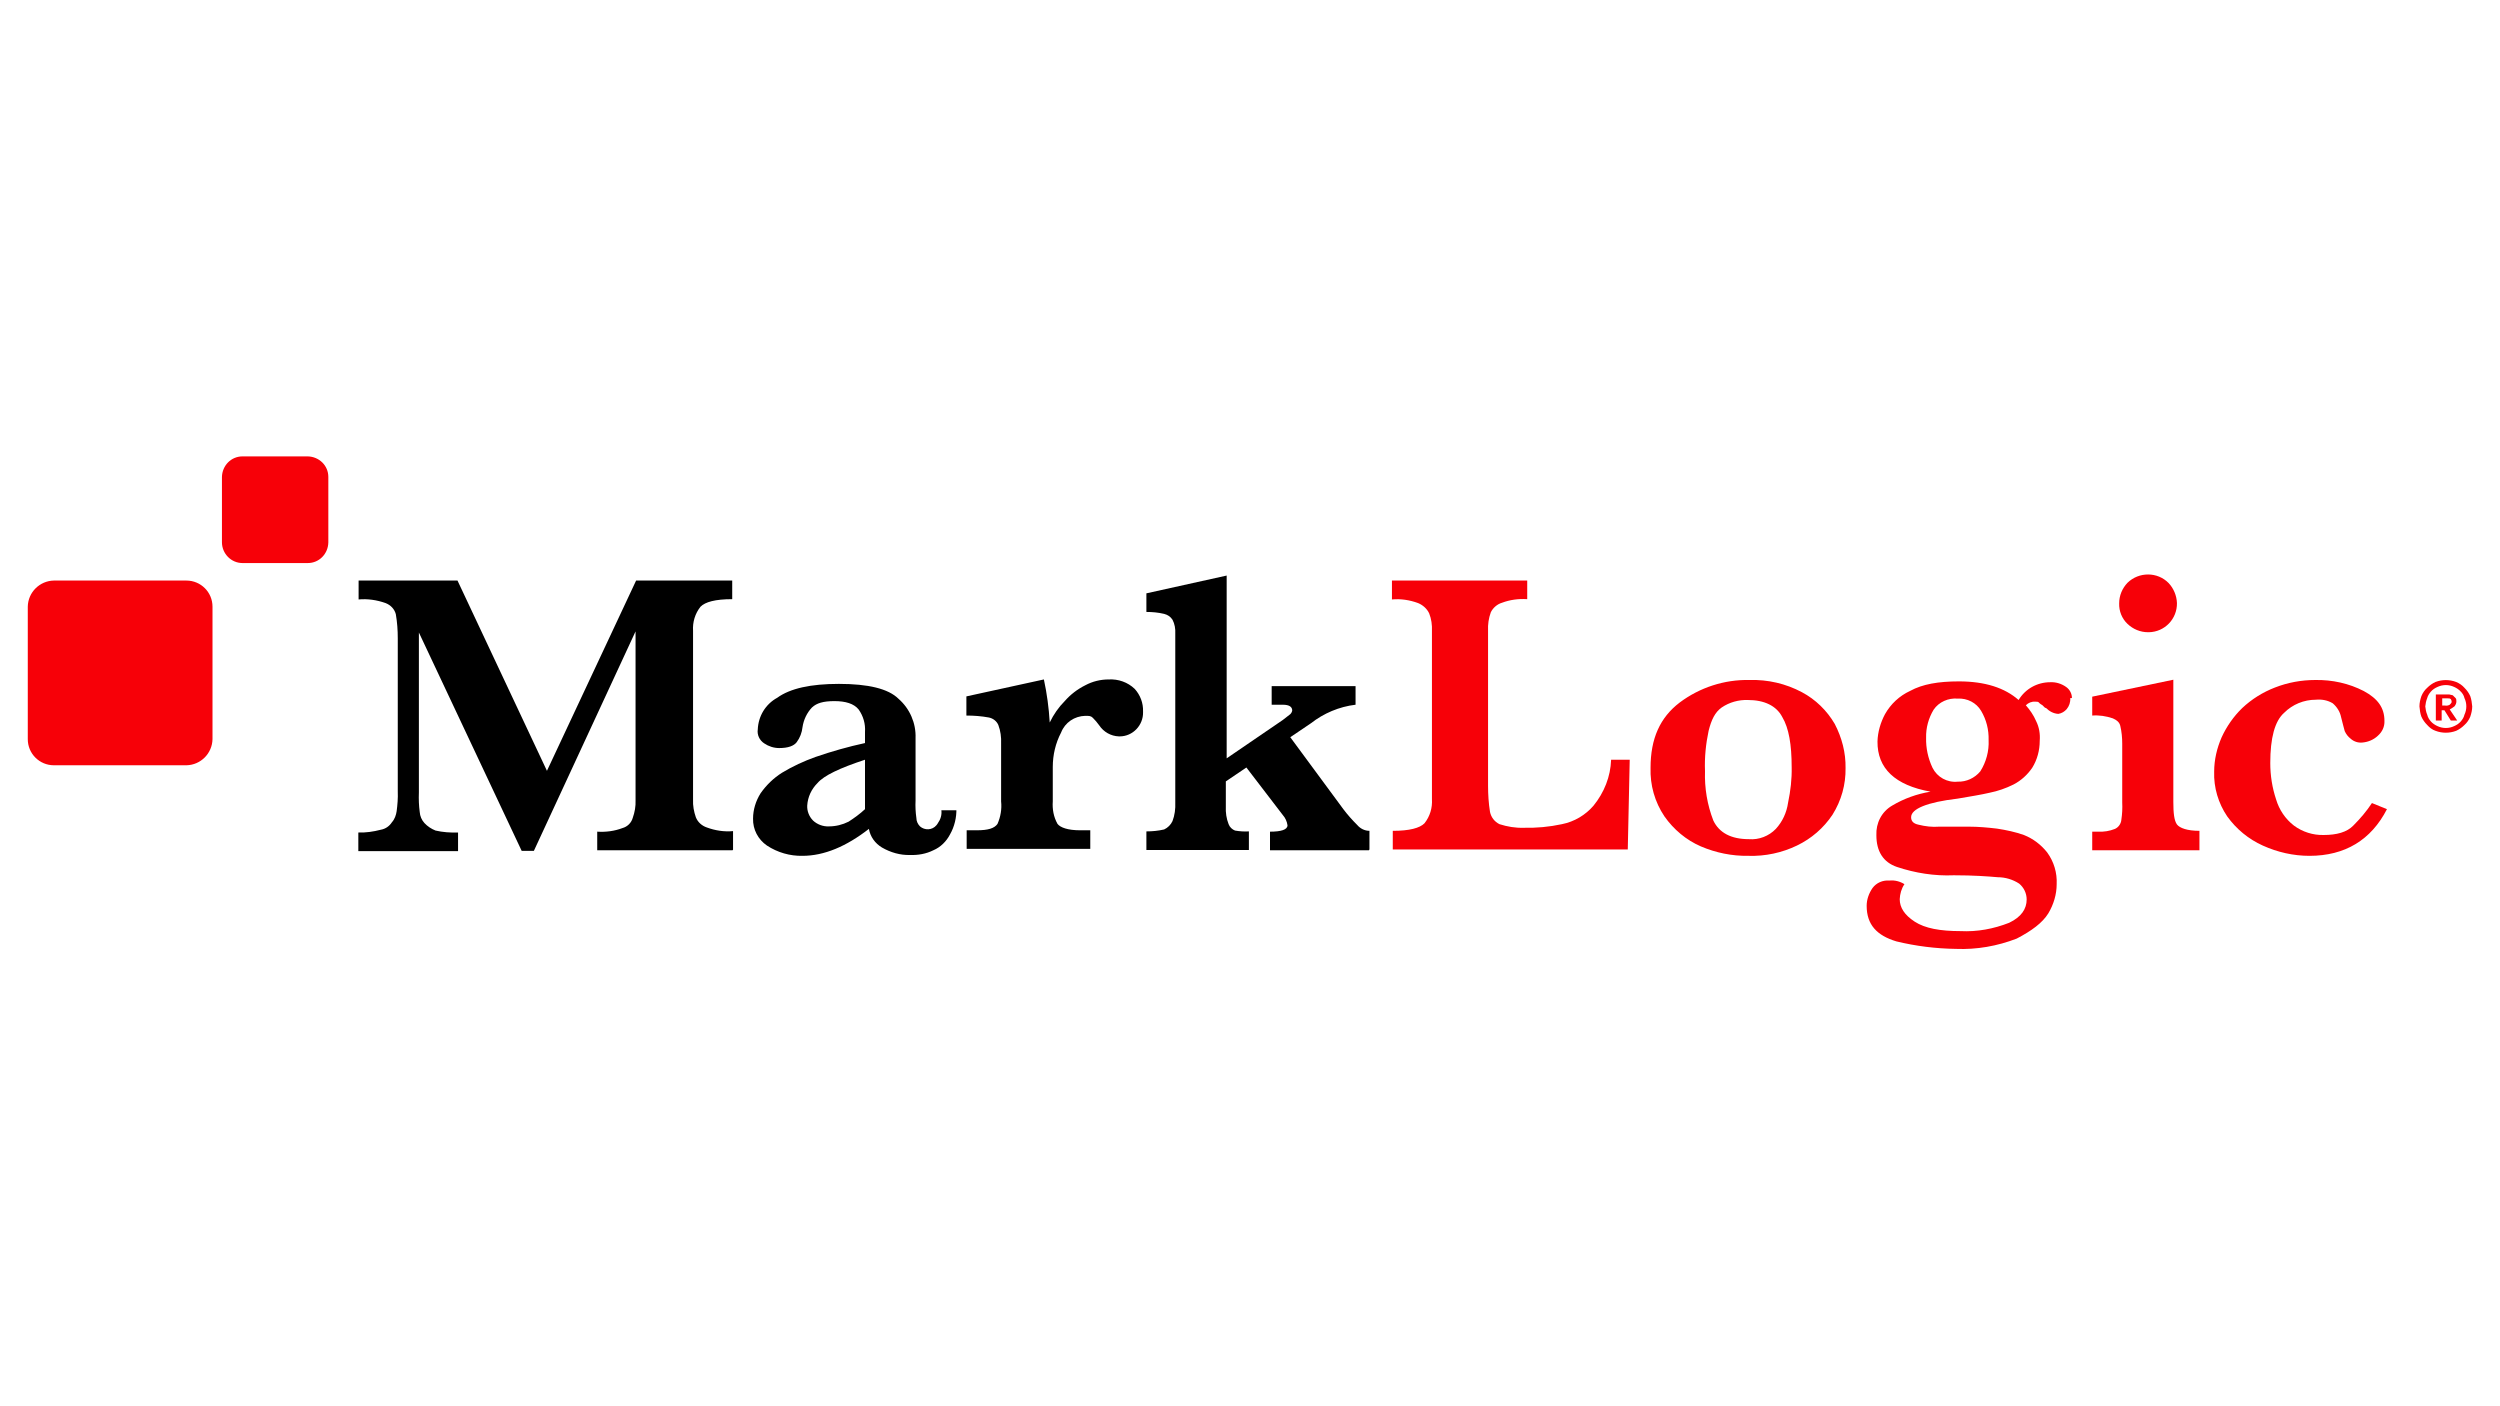 <?xml version="1.0" encoding="utf-8"?>
<!-- Generator: Adobe Illustrator 27.8.1, SVG Export Plug-In . SVG Version: 6.00 Build 0)  -->
<svg version="1.1" xmlns="http://www.w3.org/2000/svg" xmlns:xlink="http://www.w3.org/1999/xlink" x="0px" y="0px"
	 viewBox="0 0 900 506" style="enable-background:new 0 0 900 506;" xml:space="preserve">
<style type="text/css">
	.st0{display:none;}
	.st1{display:inline;}
	.st2{fill:#FFFFFF;}
	.st3{fill-rule:evenodd;clip-rule:evenodd;fill:#FDFEFE;}
	.st4{fill:#FDFEFE;}
	.st5{fill:#00A6CA;}
	.st6{fill:#24274D;}
	.st7{fill:#ED2125;}
	.st8{fill:#F70008;}
	.st9{fill-rule:evenodd;clip-rule:evenodd;fill:#3B6FB0;}
	.st10{fill-rule:evenodd;clip-rule:evenodd;fill:#4E9DD6;}
	.st11{fill-rule:evenodd;clip-rule:evenodd;fill:#1D4573;}
	.st12{fill-rule:evenodd;clip-rule:evenodd;fill:#1D4374;}
	.st13{fill:#0B1D2B;}
	.st14{fill-rule:evenodd;clip-rule:evenodd;fill:#15135F;}
	.st15{fill:#6CB33F;}
	.st16{fill:#4D4D4F;}
	.st17{clip-path:url(#SVGID_00000081628298274769297250000004317311624369445557_);fill:#4D4D4F;}
	.st18{clip-path:url(#SVGID_00000081628298274769297250000004317311624369445557_);fill:#6CB33F;}
	.st19{clip-path:url(#SVGID_00000081628298274769297250000004317311624369445557_);fill:#233E99;}
	.st20{fill:#233E99;}
	.st21{clip-path:url(#SVGID_00000052793379794408890830000006493883137877098680_);fill:#233E99;}
	.st22{clip-path:url(#SVGID_00000087407384745394945890000011334262674682383545_);fill:#233E99;}
	.st23{clip-path:url(#SVGID_00000121258805964294865810000007086469641934312120_);fill:#233E99;}
	.st24{fill:#3FA31A;}
	.st25{fill:none;stroke:#E4EF72;stroke-width:10;stroke-miterlimit:10;}
	.st26{fill:none;stroke:#3FA31A;stroke-width:10;stroke-miterlimit:10;}
</style>
<g id="background" class="st0">
</g>
<g id="logos">
	<g>
		<path d="M263.7,306.1h-48.7v-6.7c3.1,0.2,6.2-0.2,9.1-1.3c1.8-0.5,3.2-1.9,3.7-3.7c0.7-2,1.1-4.1,1-6.3v-60.8l-36.6,79h-4.4
			l-37-78.6v57.6c-0.1,2.4,0,4.7,0.3,7c0.1,1.5,0.7,2.9,1.7,4c1.1,1.2,2.5,2.1,4,2.7c2.6,0.6,5.4,0.8,8.1,0.7v6.7h-35.9v-6.7
			c2.7,0.1,5.4-0.3,8.1-1c1.7-0.3,3.1-1.3,4-2.7c1-1.1,1.5-2.6,1.7-4c0.3-2.3,0.5-4.7,0.4-7.1v-55.1c0-2.9-0.2-5.8-0.7-8.7
			c-0.5-1.9-1.9-3.3-3.7-4c-3.1-1.1-6.4-1.6-9.7-1.3V209h35.6l32.2,68.5L229,209h34.6v6.7c-6.1,0-9.7,1-11.4,2.7
			c-2,2.5-2.9,5.6-2.7,8.7v60.8c-0.1,2.1,0.3,4.3,1,6.3c0.7,1.8,2.2,3.1,4,3.7c3,1.1,6.2,1.6,9.4,1.3v6.7L263.7,306.1z"/>
		<path d="M344.3,291c0.1,3.3-0.7,6.6-2.3,9.4c-1.3,2.5-3.4,4.6-6,5.7c-2.6,1.3-5.5,1.8-8.4,1.7c-3.5,0.1-7-0.9-10.1-2.7
			c-2.5-1.5-4.2-3.9-4.7-6.7c-8.1,6.3-16.1,9.7-23.9,9.7c-4.5,0.1-9-1.2-12.8-3.7c-3.2-2.2-5.1-5.8-5-9.7c0-3.2,1-6.4,2.7-9.1
			c2.1-3,4.7-5.5,7.7-7.4c3.8-2.3,7.9-4.2,12.1-5.7c5.8-2,11.8-3.7,17.8-5v-4c0.2-2.9-0.6-5.7-2.3-8.1c-1.7-2.1-4.7-3-8.7-3
			s-6.4,0.7-8.1,2.3c-1.8,1.9-3,4.4-3.4,7.1c-0.2,1.9-0.9,3.8-2.1,5.4c-1,1.3-3,2.1-6.3,2.1c-1.9,0-3.8-0.6-5.4-1.7
			c-1.7-1.1-2.6-3.1-2.3-5c0.2-4.8,2.8-9.1,7-11.4c4.7-3.4,12.1-5,22.2-5c10.5,0,17.8,1.7,21.5,5.4c4,3.5,6.3,8.7,6.1,14.1v22.5
			c-0.1,2.1,0,4.2,0.3,6.3c0,1.1,0.5,2.2,1.3,3c1.7,1.5,4.4,1.4,5.9-0.4c0.2-0.2,0.3-0.4,0.5-0.7c1-1.4,1.5-3,1.3-4.7h5.4L344.3,291
			z M311.4,291.3v-17.8c-9.1,3-14.8,5.7-17.1,8.4c-2.2,2.2-3.5,5-3.7,8.1c-0.1,2,0.7,4,2.1,5.4c1.5,1.4,3.6,2.2,5.7,2.1
			c2.5,0,4.9-0.6,7.1-1.7C307.5,294.5,309.6,293,311.4,291.3"/>
		<path d="M411.5,256.4c0.1,4.7-3.7,8.7-8.4,8.7c-0.1,0-0.2,0-0.3,0c-2.9-0.1-5.5-1.6-7.1-4c-0.7-1-1.5-1.9-2.3-2.7
			c-0.7-0.7-1.3-0.7-2.7-0.7c-3.9,0.1-7.3,2.4-8.7,6c-2,3.8-3,8.1-3,12.4v12.4c-0.2,2.8,0.3,5.6,1.7,8.1c1,1.3,3.7,2.3,8.1,2.3h3.7
			v6.7H348v-6.7h3.7c4,0,6.3-0.7,7.4-2.3c1.1-2.5,1.6-5.3,1.3-8.1v-20.8c0.1-2.3-0.2-4.6-1-6.7c-0.6-1.4-1.9-2.4-3.4-2.7
			c-2.7-0.5-5.4-0.7-8.1-0.7v-6.9l27.9-6.1c1.1,5.1,1.8,10.3,2.1,15.5c1.4-2.9,3.2-5.5,5.4-7.7c2.1-2.4,4.6-4.3,7.4-5.7
			c2.6-1.4,5.5-2.1,8.4-2.1c3.5-0.2,6.9,1,9.4,3.4c2,2.2,3.1,5.1,3,8.1"/>
		<path d="M492.8,306.1h-35.6v-6.7c4,0,6.3-0.7,6.3-2.3c-0.2-1.4-0.8-2.7-1.7-3.7l-13.1-17.1l-7.4,5v9.1c-0.1,2.1,0.2,4.3,1,6.3
			c0.4,1.1,1.3,1.9,2.3,2.3c1.7,0.3,3.4,0.4,5,0.3v6.7h-36.9v-6.7c2.1,0,4.3-0.2,6.4-0.7c1.3-0.6,2.4-1.7,3-3c0.8-2.1,1.1-4.4,1-6.7
			v-60.8c0.1-1.7-0.2-3.5-1-5c-0.7-1.1-1.8-1.8-3-2.1c-2.1-0.5-4.2-0.7-6.4-0.7v-6.7l28.9-6.4V273l20.2-13.8
			c0.9-0.7,1.8-1.4,2.7-2.1c0.4-0.4,0.6-0.8,0.7-1.3c0-1.3-1-2.1-3.4-2.1h-4V247h30.2v6.7c-5.9,0.7-11.5,3.1-16.1,6.7l-7.4,5
			l19.1,25.9c1.5,2,3.2,3.9,5,5.7c1.1,1.3,2.7,2.1,4.4,2.1v6.7L492.8,306.1z"/>
		<path class="st8" d="M664.4,276.5c0.1,5.9-1.5,11.7-4.7,16.8c-3.2,4.8-7.6,8.6-12.8,11.1c-5.4,2.6-11.4,3.9-17.5,3.7
			c-5.9,0.1-11.7-1.1-17.1-3.4c-5.3-2.3-9.8-6.1-13.1-10.8c-3.5-5.2-5.2-11.3-5-17.5c0-10.5,3.4-18.1,10.5-23.5
			c7.2-5.4,16.1-8.3,25.1-8.1c6.6-0.2,13.1,1.3,18.9,4.4c4.9,2.6,9,6.6,11.8,11.4C663.1,265.6,664.5,271,664.4,276.5 M645,276.2
			c0-8.1-1-14.1-3.4-18.1c-2.1-4-6.4-6.1-12.4-6.1c-3.3-0.1-6.6,0.8-9.4,2.7c-2.4,1.7-3.7,4.4-4.7,8.4c-1,4.7-1.5,9.6-1.3,14.5
			c-0.2,6.1,0.8,12.1,3,17.8c2.1,4.4,6.4,6.7,12.8,6.7c3.6,0.3,7.2-1.1,9.7-3.7c2.4-2.6,3.9-5.9,4.4-9.4
			C644.6,284.7,645.1,280.4,645,276.2"/>
		<path class="st8" d="M745.3,251.3c0.1,1.5-0.4,2.9-1.3,4c-0.8,0.9-1.8,1.5-3,1.7c-1.7-0.1-3.2-0.9-4.4-2.1c-0.3,0-0.7-0.3-1.3-1
			c-0.5-0.3-1-0.6-1.3-1c-0.3-0.3-0.7-0.3-1.3-0.3c-1.3-0.1-2.5,0.4-3.4,1.3c1.5,1.7,2.8,3.6,3.7,5.7c1.1,2.2,1.5,4.6,1.3,7.1
			c0,3.4-0.9,6.8-2.7,9.7c-1.7,2.5-4,4.6-6.7,6c-2.8,1.4-5.7,2.4-8.7,3c-3,0.7-6.7,1.3-11.4,2.1c-11.1,1.3-16.8,3.7-16.8,6.7
			c0,1.3,0.7,2.3,2.7,2.7c2.4,0.6,4.9,0.9,7.4,0.7h10.7c3.4,0,6.7,0.3,10.1,0.7c3.3,0.5,6.6,1.2,9.7,2.3c3.3,1.3,6.2,3.5,8.4,6.3
			c2.4,3.3,3.6,7.3,3.4,11.4c0,3.7-1.1,7.3-3,10.5c-2.1,3.4-6,6.3-11.4,9.1c-7,2.7-14.4,4-21.8,3.7c-7.3-0.1-14.5-1-21.5-2.7
			c-7-2.1-10.7-6-10.7-12.8c0-2.3,0.8-4.5,2.1-6.4c1.4-1.9,3.7-2.9,6.1-2.7c1.9-0.2,3.8,0.3,5.4,1.3c-1.1,1.6-1.6,3.5-1.7,5.4
			c0,3,1.7,5.7,5.4,8.1c3.7,2.4,9.1,3.4,16.5,3.4c6,0.3,11.9-0.8,17.5-3c4.4-2.1,6.3-5,6.3-8.4c0-2.2-1-4.3-2.7-5.7
			c-2.3-1.5-5-2.3-7.7-2.3c-3.4-0.3-8.7-0.7-15.8-0.7c-7,0.3-13.9-0.8-20.5-3c-5-1.7-7.4-5.7-7.4-11.4c-0.2-4.4,1.9-8.5,5.7-10.7
			c4.2-2.5,8.9-4.2,13.8-5c-12.8-2.3-19.2-8.4-19.1-18.1c0.1-3.4,1.1-6.8,2.7-9.8c2.1-3.7,5.2-6.6,9.1-8.4
			c4.4-2.4,10.1-3.4,17.5-3.4c9.4,0,16.5,2.3,21.5,6.7c2.4-4,6.7-6.4,11.4-6.4c2-0.1,4,0.5,5.7,1.7c1.3,0.9,2.1,2.4,2.1,4
			 M715.9,266.4c0.1-3.7-0.8-7.3-2.7-10.5c-1.7-2.9-5-4.6-8.4-4.4c-3.4-0.3-6.8,1.2-8.7,4c-1.8,3-2.8,6.5-2.7,10.1
			c-0.1,3.7,0.7,7.4,2.3,10.8c1.7,3.4,5.3,5.4,9.1,5c3.1,0.1,6.1-1.3,8.1-3.7C715,274.4,716.1,270.4,715.9,266.4"/>
		<path class="st8" d="M791.8,306.1h-38.6v-6.7h2.1c2.1,0.1,4.1-0.2,6.1-1c1.3-0.6,2.2-1.9,2.3-3.4c0.3-2,0.4-4,0.3-6.1v-21.2
			c0-2.1-0.2-4.3-0.7-6.4c-0.3-1.3-1.3-2.1-2.7-2.7c-2.4-0.8-4.9-1.2-7.4-1v-6.8l29.2-6.1v44c0,4,0.3,6.7,1.3,8.1
			c1,1.3,3.7,2.3,8.1,2.3L791.8,306.1z M783.7,217.1c0.1,5.7-4.4,10.4-10.1,10.5c-0.1,0-0.2,0-0.3,0c-2.8,0-5.4-1.1-7.4-3
			c-2-1.9-3.1-4.6-3-7.4c0-2.8,1.1-5.4,3-7.4c4.1-4,10.8-4,14.8,0.1C782.5,211.8,783.6,214.4,783.7,217.1"/>
		<path class="st8" d="M859.3,291.3c-5.7,11.1-15.1,16.8-27.9,16.8c-5.8,0-11.5-1.3-16.8-3.7c-5.1-2.3-9.5-5.9-12.8-10.5
			c-3.2-4.7-4.9-10.4-4.7-16.1c0-4.3,1-8.5,2.7-12.4c1.8-3.9,4.3-7.5,7.4-10.5c3.4-3.2,7.4-5.7,11.8-7.4c4.6-1.8,9.5-2.7,14.5-2.7
			c6.1-0.1,12.1,1.2,17.5,4c5,2.7,7.4,6,7.4,10.7c0.1,2.1-0.8,4-2.4,5.4c-1.5,1.4-3.4,2.2-5.4,2.4c-1.6,0.2-3.2-0.3-4.4-1.4
			c-0.9-0.7-1.6-1.6-2.1-2.7c-0.3-1-0.7-2.7-1.3-5c-0.4-2-1.5-3.7-3-5c-1.8-1.1-3.9-1.5-6.1-1.3c-4.3,0-8.4,1.7-11.4,4.7
			c-3.4,3-5,9.1-5,18.1c0,4.5,0.7,8.9,2.1,13.1c1.1,3.7,3.3,7,6.4,9.4c3.1,2.3,6.9,3.5,10.7,3.4c4.7,0,8.4-1,10.7-3.4
			c2.5-2.5,4.8-5.2,6.7-8.1L859.3,291.3z"/>
		<path class="st8" d="M548.5,298c4.6,0.1,9.2-0.3,13.8-1.3c4.5-0.9,8.5-3.3,11.4-6.7c3.8-4.7,6.1-10.4,6.3-16.5h6.7l-0.7,32.3
			h-84.6v-6.7c6,0,9.7-1,11.4-2.7c2-2.5,2.9-5.6,2.7-8.7v-60.5c0.1-2.2-0.2-4.4-1-6.4c-0.8-1.7-2.3-3-4-3.7c-3-1.1-6.2-1.6-9.4-1.3
			V209h48.7v6.7c-3.1-0.2-6.2,0.2-9.1,1.3c-1.7,0.5-3.2,1.8-4,3.4c-0.8,2.2-1.1,4.4-1,6.7v55.8c0,3.1,0.2,6.3,0.7,9.4
			c0.4,1.9,1.6,3.5,3.4,4.4C542.6,297.6,545.6,298.1,548.5,298L548.5,298z"/>
		<path class="st8" d="M67.1,275.5c5.2-0.1,9.3-4.3,9.4-9.4v-47.7c0-5.2-4.2-9.4-9.4-9.4c0,0,0,0,0,0H19.4c-5.1,0.1-9.3,4.2-9.4,9.4
			v47.7c0,5.2,4.2,9.4,9.4,9.4c0,0,0,0,0,0H67.1z"/>
		<path class="st8" d="M110.8,202.7c4.1,0,7.3-3.3,7.4-7.4v-23.6c0-4.1-3.3-7.3-7.4-7.4H87.3c-4.1,0-7.3,3.3-7.4,7.4v23.5
			c0,4.1,3.3,7.5,7.4,7.5H110.8z"/>
		<path class="st8" d="M871,254.3c0-1.3,0.3-2.5,0.7-3.7c0.5-1.2,1.2-2.2,2.1-3c0.9-0.9,1.9-1.6,3-2.1c2.4-0.9,5-0.9,7.4,0
			c1.2,0.5,2.2,1.2,3,2.1c0.9,0.9,1.6,1.9,2.1,3c0.4,1.2,0.6,2.4,0.7,3.7c0,1.3-0.3,2.5-0.7,3.7c-0.5,1.2-1.2,2.2-2.1,3
			c-0.9,0.9-1.9,1.6-3,2.1c-2.4,0.9-5,0.9-7.4,0c-1.2-0.4-2.2-1.2-3-2.1c-0.9-0.9-1.6-1.9-2.1-3C871.3,256.9,871.1,255.6,871,254.3
			 M873.1,254.3c0.1,1,0.3,2.1,0.7,3c0.2,0.9,0.7,1.7,1.3,2.4c0.6,0.7,1.5,1.3,2.4,1.7c1.9,0.9,4.1,0.9,6,0c0.9-0.4,1.7-0.9,2.4-1.7
			c0.6-0.7,1.1-1.5,1.3-2.4c0.9-1.9,0.9-4.1,0-6c-0.2-0.9-0.7-1.7-1.3-2.3c-0.6-0.7-1.5-1.3-2.4-1.7c-1.9-0.9-4.1-0.9-6,0
			c-0.9,0.4-1.7,0.9-2.4,1.7c-0.6,0.7-1.1,1.5-1.3,2.3C873.4,252.3,873.2,253.3,873.1,254.3 M881.9,255.4l2.7,4h-2.3l-2.3-3.7h-1
			v3.7h-2.1V250h4.8c0.3,0,1,0.3,1.3,0.3l1,1c0.3,0.3,0.3,0.7,0.3,1.3c0,0.6-0.3,1.2-0.7,1.7C883,254.8,882.4,255.1,881.9,255.4
			L881.9,255.4z M879.2,251.3v2.7h1c0.6,0.1,1.2,0,1.7-0.3c0.3-0.3,0.7-0.7,0.7-1c0-0.4-0.1-0.7-0.3-1c-0.3-0.3-0.7-0.3-1.3-0.3
			H879.2z"/>
	</g>
</g>
</svg>

